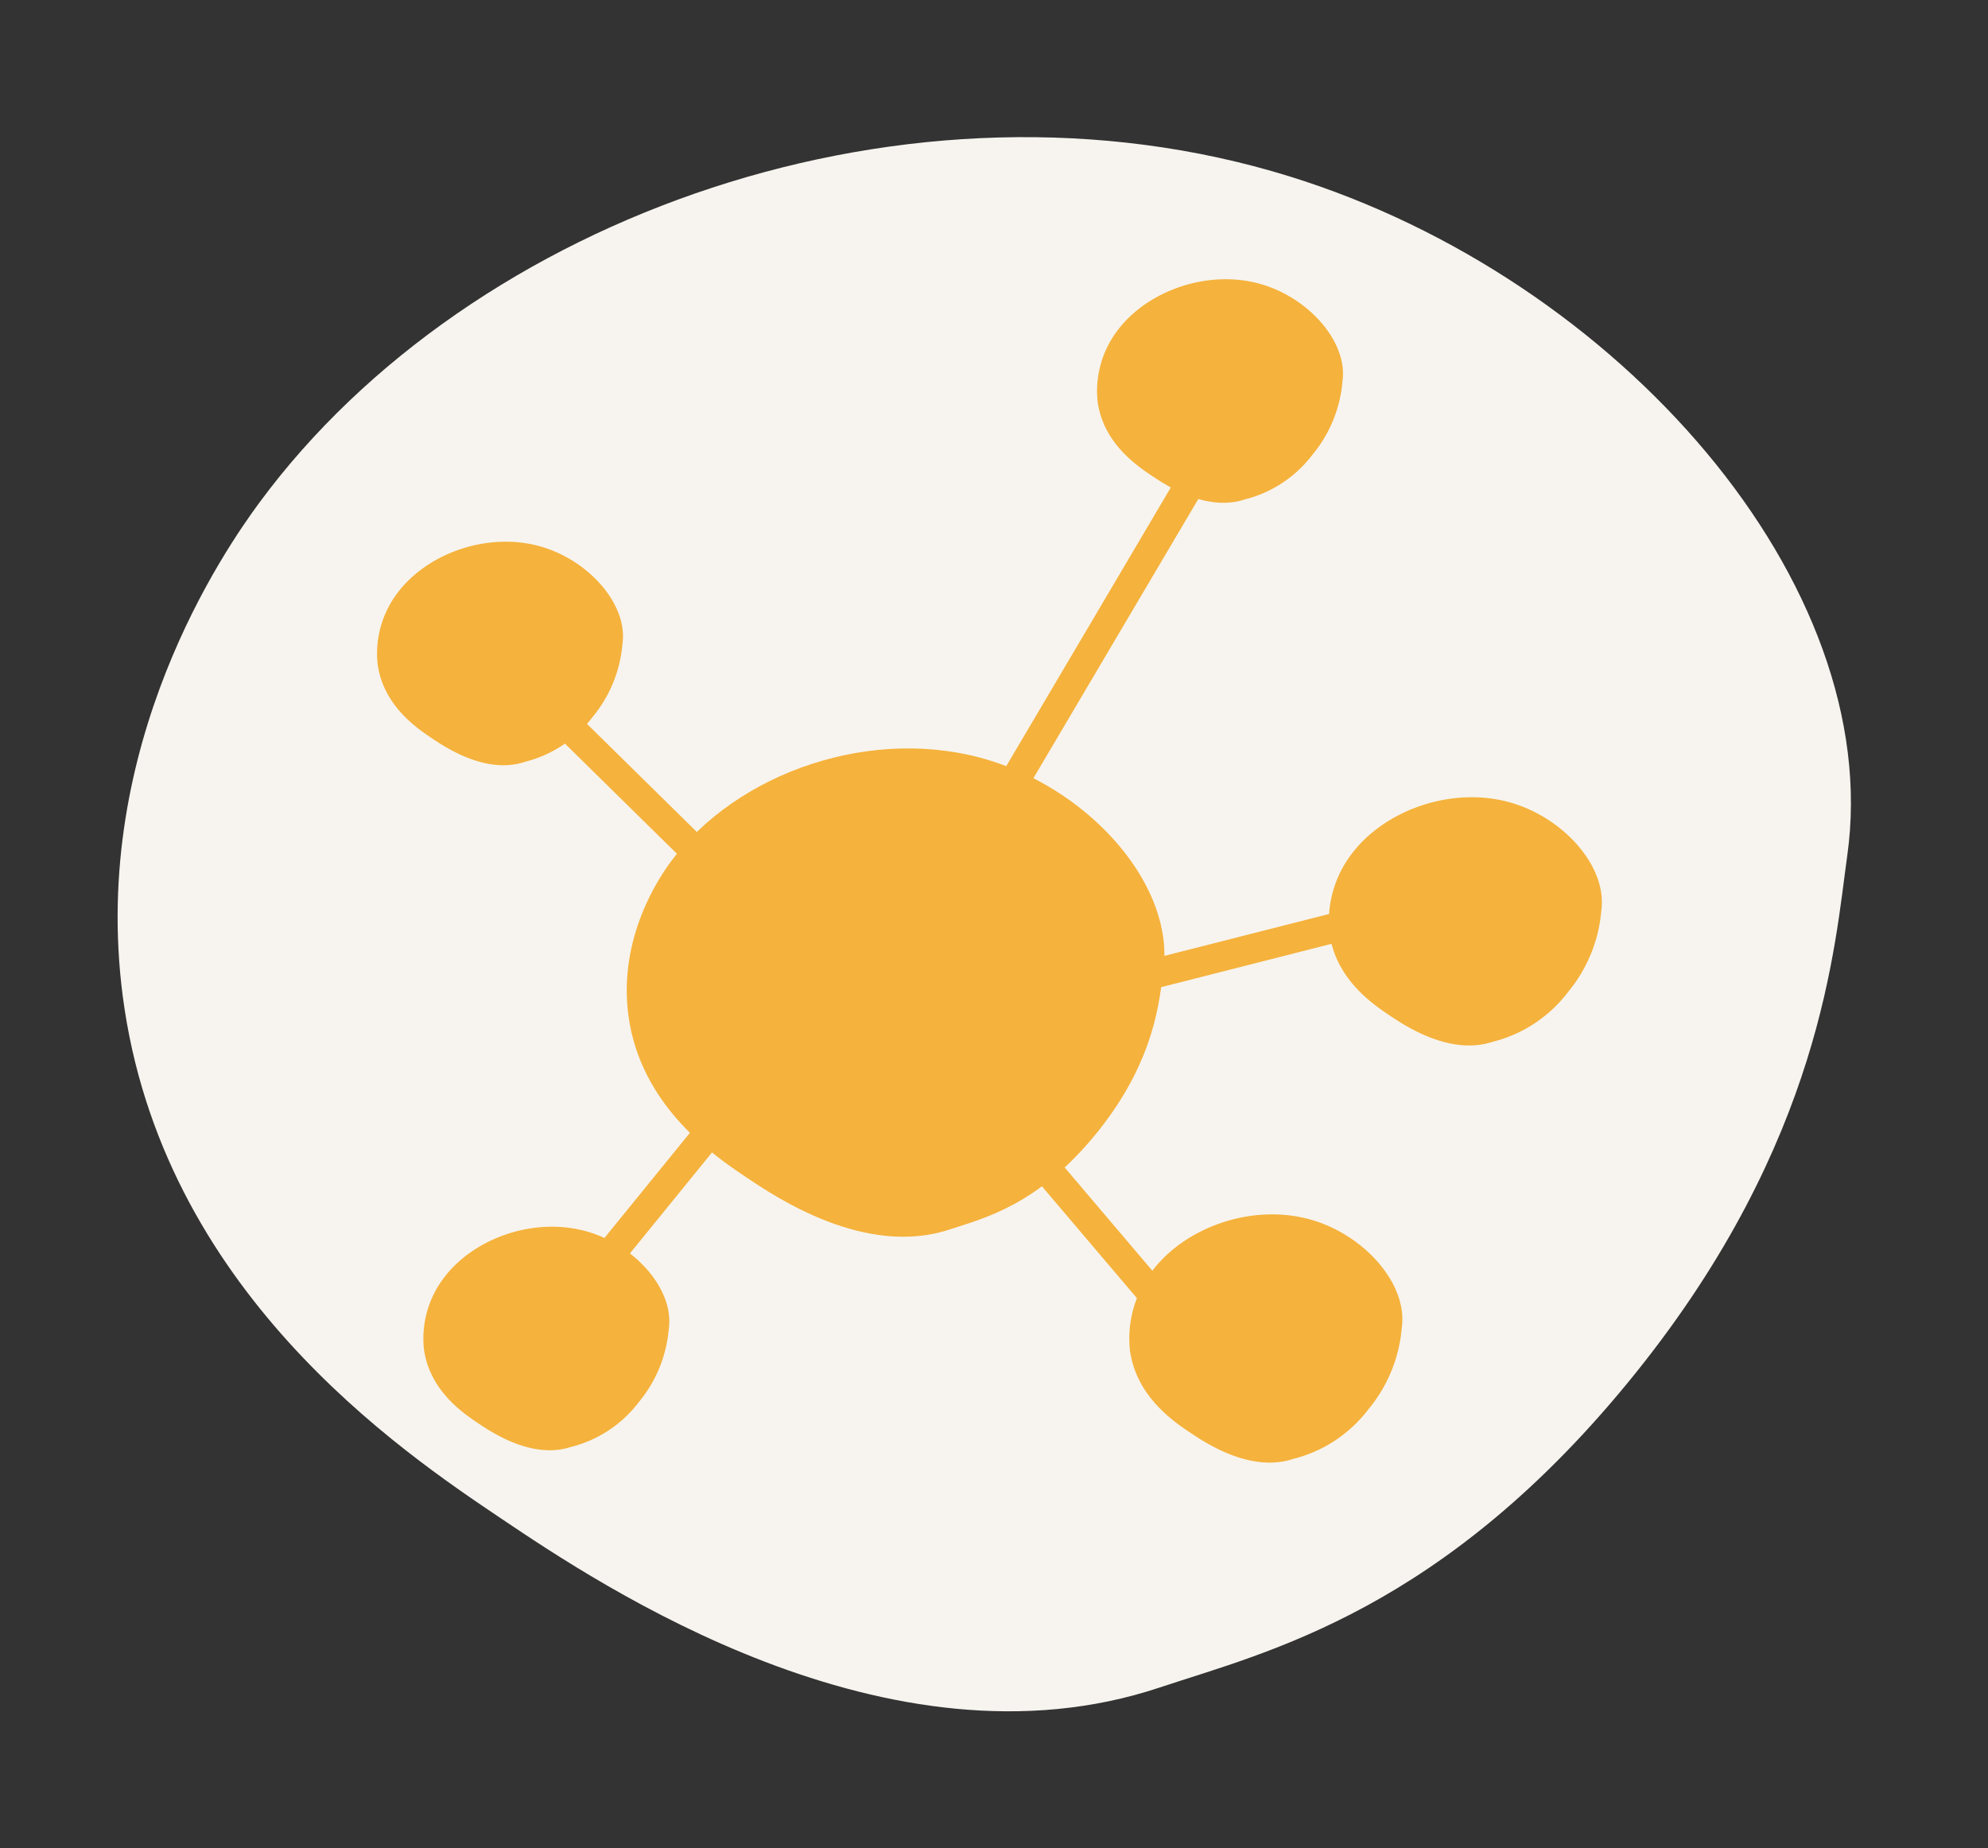 <svg xmlns="http://www.w3.org/2000/svg" width="336.711" height="313.046" viewBox="0 0 336.711 313.046">
  <rect x="0" y="0" width="336.711" height="313.046" fill="#333333" stroke="none"/>
  <g id="organisation" transform="translate(-336 -3402)">
    <path id="Tracé_283" data-name="Tracé 283" d="M146.527,3.212C102.461-11.119,43.655,24.156,16.848,76.255c-30.63,59.528-17.655,137.467,24.035,181.3,6.813,7.164,35.3,35.407,78.255,37.363,50.148,2.285,84.049-32.9,98.377-47.776,13.849-14.376,54.628-56.7,47.512-104.74-2.79-18.835-4.32-49.769-38.568-88.815C193.326,15.816,161.108,7.953,146.527,3.212Z" transform="matrix(0.174, 0.985, -0.985, 0.174, 626.546, 3402)" fill="#f7f4ef"/>
    <g id="Groupe_220" data-name="Groupe 220" transform="translate(14.307 12.428)">
      <line id="Ligne_12" data-name="Ligne 12" x2="27.228" y2="26.786" transform="translate(414.444 3509.13)" fill="none" stroke="#f5b23c" stroke-width="5"/>
      <path id="Tracé_253" data-name="Tracé 253" d="M20.807.456C14.55-1.579,6.2,3.43,2.392,10.828c-4.35,8.453-2.507,19.521,3.413,25.746A16.966,16.966,0,0,0,16.918,41.88c7.121.324,11.935-4.672,13.97-6.784,1.967-2.041,7.757-8.052,6.747-14.873A20.716,20.716,0,0,0,32.158,7.61,22.321,22.321,0,0,0,20.807.456Z" transform="matrix(0.174, 0.985, -0.985, 0.174, 423.952, 3478.026)" fill="#f5b23c"/>
      <path id="Tracé_254" data-name="Tracé 254" d="M45.455,1c-13.67-4.446-31.913,6.5-40.228,22.659C-4.275,42.122-.25,66.3,12.683,79.9,14.8,82.121,23.635,90.882,36.958,91.489c15.557.709,26.073-10.207,30.518-14.821,4.3-4.46,16.946-17.59,14.739-32.492-.865-5.843-1.34-15.439-11.964-27.552C59.972,4.906,49.978,2.467,45.455,1Z" transform="matrix(0.174, 0.985, -0.985, 0.174, 511.8, 3509.13)" fill="#f5b23c"/>
      <path id="Tracé_255" data-name="Tracé 255" d="M23.1.506c-6.948-2.26-16.221,3.3-20.448,11.517C-2.173,21.41-.127,33.7,6.446,40.612A18.839,18.839,0,0,0,18.786,46.5c7.907.36,13.253-5.188,15.512-7.533,2.184-2.267,8.614-8.941,7.492-16.515a23,23,0,0,0-6.081-14A24.785,24.785,0,0,0,23.1.506Z" transform="matrix(0.174, 0.985, -0.985, 0.174, 555.597, 3591.598)" fill="#f5b23c"/>
      <line id="Ligne_13" data-name="Ligne 13" x2="27.099" y2="31.913" transform="translate(496.234 3584.365)" fill="none" stroke="#f5b23c" stroke-width="5"/>
      <line id="Ligne_14" data-name="Ligne 14" x1="20.305" y2="24.981" transform="translate(421.367 3581.561)" fill="none" stroke="#f5b23c" stroke-width="5"/>
      <path id="Tracé_256" data-name="Tracé 256" d="M20.807.456C14.55-1.579,6.2,3.43,2.392,10.828c-4.35,8.453-2.507,19.521,3.413,25.746A16.966,16.966,0,0,0,16.918,41.88c7.121.324,11.935-4.672,13.97-6.784,1.967-2.041,7.757-8.052,6.747-14.873A20.716,20.716,0,0,0,32.158,7.61,22.321,22.321,0,0,0,20.807.456Z" transform="matrix(0.174, 0.985, -0.985, 0.174, 431.795, 3594.051)" fill="#f5b23c"/>
      <path id="Tracé_257" data-name="Tracé 257" d="M20.807.456C14.55-1.579,6.2,3.43,2.392,10.828c-4.35,8.453-2.507,19.521,3.413,25.746A16.966,16.966,0,0,0,16.918,41.88c7.121.324,11.935-4.672,13.97-6.784,1.967-2.041,7.757-8.052,6.747-14.873A20.716,20.716,0,0,0,32.158,7.61,22.321,22.321,0,0,0,20.807.456Z" transform="matrix(0.174, 0.985, -0.985, 0.174, 545.9, 3433.572)" fill="#f5b23c"/>
      <line id="Ligne_15" data-name="Ligne 15" y1="56.35" x2="33.278" transform="translate(493.145 3466.173)" fill="none" stroke="#f5b23c" stroke-width="5"/>
      <line id="Ligne_17" data-name="Ligne 17" y1="12.058" x2="47.383" transform="translate(504.641 3545.627)" fill="none" stroke="#f5b23c" stroke-width="5"/>
      <path id="Tracé_258" data-name="Tracé 258" d="M23.1.506c-6.948-2.26-16.221,3.3-20.448,11.517C-2.173,21.41-.127,33.7,6.446,40.612A18.839,18.839,0,0,0,18.786,46.5c7.907.36,13.253-5.188,15.512-7.533,2.184-2.267,8.614-8.941,7.492-16.515a23,23,0,0,0-6.081-14A24.785,24.785,0,0,0,23.1.506Z" transform="matrix(0.174, 0.985, -0.985, 0.174, 589.39, 3520.946)" fill="#f5b23c"/>
    </g>
  </g>
</svg>
